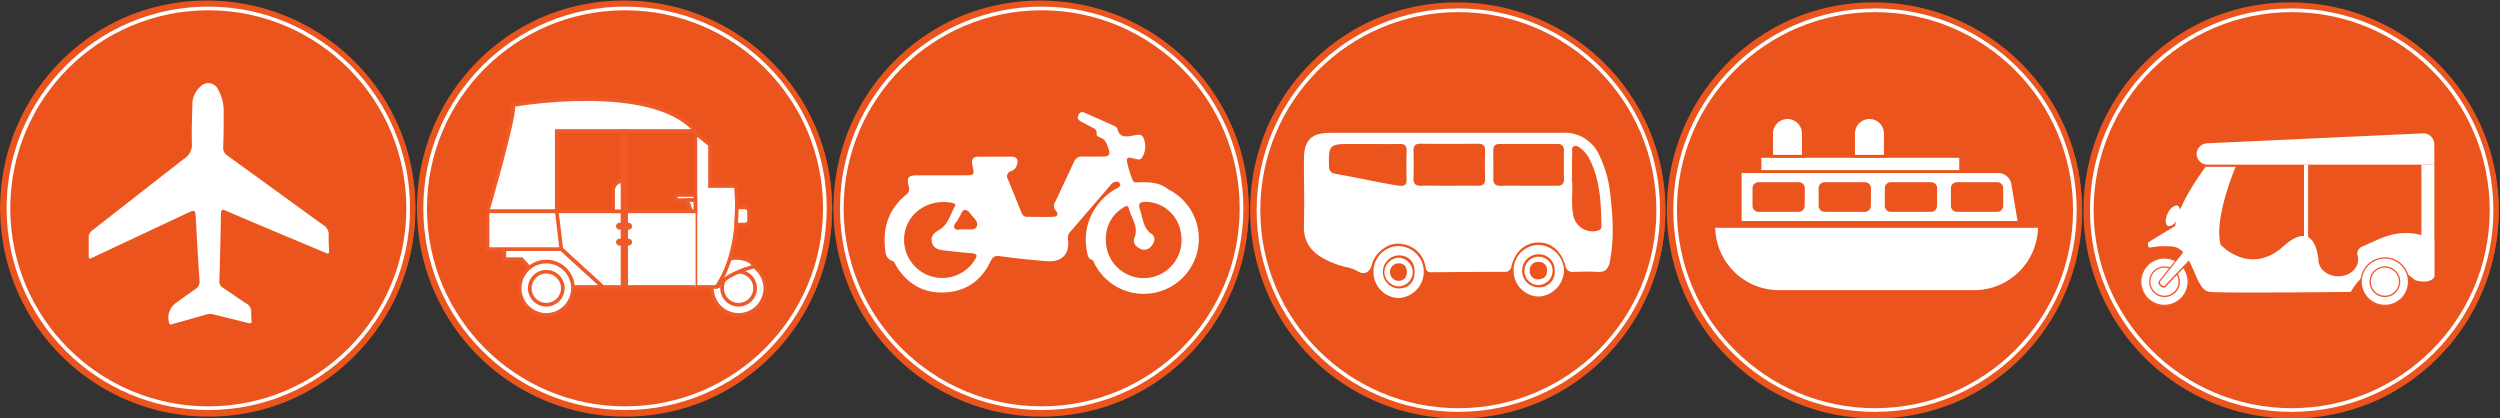 <svg xmlns="http://www.w3.org/2000/svg" viewBox="0 0 680.07 113.84"><rect x="0" y="0" width="680.07" height="113.84" fill="#333333" stroke="none"/><title>Row icons - methods of transport</title><g id="a4a39802-489b-4ecc-bdae-2eb9ee0f14f3" data-name="Layer 2"><g id="ada92435-35c8-469a-aadc-3a3abd26d828" data-name="Layer 1"><circle cx="56.67" cy="56.67" r="56.34" fill="#eb541d"/><path d="M56.67,113.34A56.69,56.69,0,0,1,34.61,4.45,56.69,56.69,0,0,1,78.73,108.89,56.32,56.32,0,0,1,56.67,113.34ZM56.67.66a56,56,0,1,0,56,56A56.08,56.08,0,0,0,56.67.66Z" fill="#eb541d"/><circle cx="56.67" cy="56.67" r="54.37" fill="none" stroke="#fff" stroke-miterlimit="10"/><circle cx="170.02" cy="56.67" r="56.34" fill="#eb541d"/><path d="M170,113.34A56.69,56.69,0,0,1,148,4.45a56.69,56.69,0,0,1,44.12,104.44A56.32,56.32,0,0,1,170,113.34ZM170,.66a56,56,0,1,0,56,56A56.08,56.08,0,0,0,170,.66Z" fill="#eb541d"/><circle cx="170.02" cy="56.67" r="54.37" fill="none" stroke="#fff" stroke-miterlimit="10"/><circle cx="283.36" cy="56.67" r="56.34" fill="#eb541d"/><path d="M283.36,113.34A56.69,56.69,0,0,1,261.3,4.45a56.69,56.69,0,0,1,44.12,104.44A56.32,56.32,0,0,1,283.36,113.34Zm0-112.69a56,56,0,1,0,56,56A56.08,56.08,0,0,0,283.36.66Z" fill="#eb541d"/><circle cx="283.36" cy="56.67" r="54.37" fill="none" stroke="#fff" stroke-miterlimit="10"/><circle cx="396.71" cy="57.17" r="56.34" fill="#eb541d"/><path d="M396.71,113.84A56.69,56.69,0,0,1,374.65,4.95a56.69,56.69,0,0,1,44.12,104.44A56.32,56.32,0,0,1,396.71,113.84Zm0-112.69a56,56,0,1,0,56,56A56.08,56.08,0,0,0,396.71,1.16Z" fill="#eb541d"/><circle cx="396.71" cy="57.17" r="54.37" fill="none" stroke="#fff" stroke-miterlimit="10"/><circle cx="510.05" cy="57.17" r="56.34" fill="#eb541d"/><path d="M510.05,113.84A56.69,56.69,0,0,1,488,4.95a56.69,56.69,0,0,1,44.12,104.44A56.32,56.32,0,0,1,510.05,113.84Zm0-112.69a56,56,0,1,0,56,56A56.08,56.08,0,0,0,510.05,1.16Z" fill="#eb541d"/><circle cx="510.05" cy="57.17" r="54.37" fill="none" stroke="#fff" stroke-miterlimit="10"/><circle cx="623.4" cy="57.17" r="56.34" fill="#eb541d"/><path d="M623.4,113.84A56.69,56.69,0,0,1,601.34,4.95a56.69,56.69,0,0,1,44.12,104.44A56.32,56.32,0,0,1,623.4,113.84Zm0-112.69a56,56,0,1,0,56,56A56.08,56.08,0,0,0,623.4,1.16Z" fill="#eb541d"/><circle cx="623.4" cy="57.17" r="54.37" fill="none" stroke="#fff" stroke-miterlimit="10"/><path d="M466.21,61.59h88.55a0,0,0,0,1,0,0v0A17.71,17.71,0,0,1,537.06,79.3H483.92a17.71,17.71,0,0,1-17.71-17.71v0a0,0,0,0,1,0,0Z" fill="#fff" stroke="#eb551d" stroke-miterlimit="10" stroke-width="0.75"/><rect x="478.76" y="42.55" width="54.59" height="4.17" fill="#fff" stroke="#eb551d" stroke-miterlimit="10" stroke-width="0.75"/><path d="M547.5,50a4,4,0,0,0-3.9-3.31H473.39V60.49h75.89Zm-56.95,6a1.25,1.25,0,0,1-1.24,1.25h-11A1.25,1.25,0,0,1,477.11,56V51.19a1.25,1.25,0,0,1,1.24-1.25h11a1.25,1.25,0,0,1,1.24,1.25Zm18,0a1.25,1.25,0,0,1-1.24,1.25h-11A1.25,1.25,0,0,1,495.1,56V51.19a1.25,1.25,0,0,1,1.24-1.25h11a1.25,1.25,0,0,1,1.24,1.25Zm18,0a1.25,1.25,0,0,1-1.24,1.25h-11A1.25,1.25,0,0,1,513.09,56V51.19a1.25,1.25,0,0,1,1.24-1.25h11a1.25,1.25,0,0,1,1.24,1.25Zm18,0a1.25,1.25,0,0,1-1.24,1.25h-11A1.25,1.25,0,0,1,531.08,56V51.19a1.25,1.25,0,0,1,1.24-1.25h11a1.25,1.25,0,0,1,1.24,1.25Z" fill="#fff" stroke="#eb551d" stroke-miterlimit="10" stroke-width="0.75"/><path d="M486.24,32h0a4.31,4.31,0,0,1,4.31,4.31v6.19a0,0,0,0,1,0,0h-8.62a0,0,0,0,1,0,0V36.35A4.31,4.31,0,0,1,486.24,32Z" fill="#fff" stroke="#eb551d" stroke-miterlimit="10" stroke-width="0.75"/><path d="M508.54,32h0a4.31,4.31,0,0,1,4.31,4.31v6.19a0,0,0,0,1,0,0h-8.62a0,0,0,0,1,0,0V36.35A4.31,4.31,0,0,1,508.54,32Z" fill="#fff" stroke="#eb551d" stroke-miterlimit="10" stroke-width="0.75"/><path d="M393.63,36.12c10.52,0,21,0,31.56,0A10.22,10.22,0,0,1,434.94,42a31.48,31.48,0,0,1,3.15,11.38c.69,5.92,1,11.82-.16,17.74-.4,2-1.22,3-3.39,2.85s-4.37-.06-6.56,0a1.93,1.93,0,0,1-2.15-1.67c-1.14-4.11-3.95-6.42-7.49-6.32s-6.18,2.47-7.19,6.45a1.69,1.69,0,0,1-1.82,1.52c-6.69,0-13.39.06-20.08.11-1.44,0-1.35-1.14-1.58-2a7.34,7.34,0,0,0-5.91-5.61c-3-.62-5.33.63-7.23,2.87a7.1,7.1,0,0,0-1.36,2.73c-.57,2-2,2.83-3.71,1.8a11.6,11.6,0,0,0-3.62-1.27,24.18,24.18,0,0,1-5.71-2.22c-3.63-1.93-5.56-4.77-5.43-9.07.17-5.94,0-11.89,0-17.83,0-5.37,2-7.33,7.31-7.33Zm.62,14.41c2.52,0,5-.06,7.57,0,1.54.05,2.25-.4,2.18-2.07-.11-2.45-.08-4.91,0-7.36,0-1.38-.43-2-1.88-2q-7.88.07-15.75,0c-1.46,0-1.9.61-1.86,2,.07,2.39.09,4.78,0,7.16-.07,1.66.46,2.35,2.19,2.27C389.2,50.45,391.73,50.53,394.25,50.53Zm21.36,0c2.66,0,5.32,0,8,0,1.31,0,1.85-.52,1.83-1.82q-.06-3.89,0-7.77c0-1.34-.61-1.79-1.88-1.78q-7.77,0-15.54,0c-1.32,0-1.83.53-1.81,1.83,0,2.52.07,5,0,7.57,0,1.55.61,2,2.07,2C410.7,50.47,413.16,50.53,415.61,50.52ZM372.68,39.17h-5.54c-5.44,0-5.72.33-5.63,5.8,0,1.4.45,2.08,1.9,2.34,4.17.73,8.32,1.6,12.48,2.4,1.54.3,3.09.57,4.64.8s2.17-.27,2.11-1.89c-.09-2.53-.08-5.06,0-7.59,0-1.47-.6-1.91-2-1.88C378,39.22,375.34,39.18,372.68,39.17Zm55,10.3c.19,2.72-.4,6.09.37,9.39a5.31,5.31,0,0,0,6.68,3.85,1.1,1.1,0,0,0,.9-1.18c-.09-6.23-.32-12.44-3.2-18.17a8,8,0,0,0-2.6-3.11c-.5-.34-1-.78-1.69-.44s-.45.95-.45,1.48C427.62,43.8,427.63,46.33,427.63,49.47Z" fill="#fff"/><path d="M380.39,66.93a7,7,0,0,1,6.92,6.93,7.2,7.2,0,0,1-6.91,7.22,7.07,7.07,0,0,1-6.78-7.1A6.94,6.94,0,0,1,380.39,66.93Zm4.42,7c0-2.81-1.72-4.51-4.47-4.46a4.51,4.51,0,0,0,.1,9C383.16,78.49,384.84,76.75,384.81,73.92Z" fill="#fff"/><path d="M411.74,73.71a6.86,6.86,0,0,1,6.71-7.09,7.18,7.18,0,0,1,7,7.15,7.31,7.31,0,0,1-6.84,6.9A7,7,0,0,1,411.74,73.71Zm11.18,0a4.32,4.32,0,0,0-4.43-4.55,4.48,4.48,0,1,0,.13,9A4.18,4.18,0,0,0,422.93,73.67Z" fill="#fff"/><path d="M384.3,74a3.89,3.89,0,0,1-3.9,3.89,4,4,0,0,1-3.81-3.79,4.1,4.1,0,0,1,3.82-4A4,4,0,0,1,384.3,74Zm-1.57,0c-.07-1.44-.75-2.34-2.25-2.37a2.38,2.38,0,1,0,0,4.76C382,76.31,382.68,75.4,382.73,74Z" fill="#fff"/><path d="M422.35,73.54a3.9,3.9,0,0,1-3.86,4,3.86,3.86,0,0,1-3.81-3.79,3.92,3.92,0,0,1,3.87-3.93A3.81,3.81,0,0,1,422.35,73.54ZM418.44,76c1.5-.09,2.37-.8,2.39-2.28a2.14,2.14,0,0,0-2.33-2.46,2.21,2.21,0,0,0-2.36,2.48A2.19,2.19,0,0,0,418.44,76Z" fill="#fff"/><path d="M317.83,51.52c-2.58-2.1-5.5-2-8.71-1.91a1.49,1.49,0,0,1-.62-.07c-.54-.23-2.25-5.81-1.91-6.29.5-.71,1.13-.21,1.72-.14.85.1,1.84.74,2.45-.39a5.75,5.75,0,0,0,.26-5.27c-.54-1.18-1.7-.76-2.63-.6-1.91.32-3.83.84-4.46-1.91-.08-.35-.73-.63-1.16-.83-2.43-1.11-4.87-2.19-7.31-3.27-.82-.37-1.59-.64-2.11.47s.3,1.5,1,1.91,1.51.76,2.24,1.19,1.93.62,1.71,2c-.08.53.54.8,1,1,1.55.57,1.88,1.95,2.33,3.29s-.07,1.87-1.36,1.88c-1.9,0-3.8.06-5.7,0a2.33,2.33,0,0,0-2.46,1.53c-1.64,3.58-3.34,7.13-5,10.68a2,2,0,0,0,.11,2.53c.87,1,.4,1.62-.71,1.66-2.39.09-4.78,0-7.17,0-.85,0-1.24-.56-1.52-1.24-1.21-3-2.39-6-3.65-9a1.43,1.43,0,0,1,.87-2.17A2.62,2.62,0,0,0,276.6,45c.46-1.42.18-2.38-1.54-2.39-3,0-5.91,0-8.86,0-1.64,0-2,.93-1.68,2.4.61,2.66.58,2.67-2.18,2.68-4.22,0-8.44,0-12.66,0-2.65,0-3.08.49-2.48,3a2,2,0,0,1-.79,2.35c-4.49,3.7-6.22,8.55-5.68,14.25.14,1.49.17,3.11,2.11,3.72.47.15.73,1,1.06,1.51,3.18,5,7.74,7.49,13.68,7,5.5-.44,9.45-3.38,11.81-8.32.61-1.28,1.16-1.73,2.67-1.51,4.17.6,8.36,1,12.56,1.36s6.44-1.87,5.88-6a2.43,2.43,0,0,1,.72-2.08l10.88-12.62a2.44,2.44,0,0,1,.6-.59c.65-.35,1.44-.58,1.9.11s-.3,1.1-.83,1.39a16,16,0,0,0-6.17,5.91,15.58,15.58,0,0,0-1.89,11.36c.18.92.27,2,1.58,2.21h0a15,15,0,1,0,20.54-19.22Zm-52.94,19.6a10.4,10.4,0,0,1-18.76-7.94c1-4.77,5.13-8.17,10.56-8.24.42,0,1.33.07,2.23.22.46.07,1.19.34.87.91-1.27,2.21-1.84,5-4.17,6.37-1.4.84-2.52,1.66-2.12,3.4s1.8,2.14,3.38,2.29c2.37.21,4.73.61,7.1.72S265.75,69.84,264.89,71.11Zm.82-9.55c-.51,1.23-2.22.69-3.53.85-.79-.18-2,.42-2.5-.28-.58-.88.59-1.7,1-2.57.16-.38.46-.71.61-1.09.76-1.94,1.71-1.63,2.76-.26C264.81,59.24,266.23,60.3,265.72,61.56Zm39.67-5c.55-.37,1.4-1,1.68.1.66,2.63,2.78,5,1.54,8-.51,1.25.24,2.33,1.43,2.94a2.48,2.48,0,0,0,3.22-.72c.91-1,1.11-2.5.06-3.22-2.43-1.65-2.36-4.29-3.2-6.6-.67-1.84.14-2.21,1.78-2.15,5.47.2,9.6,4.73,9.52,10.54a10.29,10.29,0,0,1-20.58-.19A9.77,9.77,0,0,1,305.39,56.58Z" fill="#fff"/><path d="M193.67,78.41a7.25,7.25,0,1,1,7.25,7.25A7.25,7.25,0,0,1,193.67,78.41Z" fill="#fff" stroke="#f05a28" stroke-miterlimit="10"/><circle cx="200.92" cy="78.41" r="4.49" fill="#fff" stroke="#f05a28" stroke-miterlimit="10"/><path d="M195.39,77.87s1.26-3,9.71-5.38c0,0-.23-2.1-4.86-2.34a5.54,5.54,0,0,0-2.58.71c-1.64.87-3.68,2.78-4.93,7Z" fill="#fff" stroke="#f05a28" stroke-miterlimit="10"/><path d="M193.15,39.39V50.6h7s2.25,16.55-5.24,27.46h-5.74V36.22Z" fill="#fff" stroke="#f05a28" stroke-miterlimit="10"/><polyline points="189.22 57.48 170.3 57.48 170.3 78.06 189.22 78.06" fill="#fff" stroke="#f05a28" stroke-miterlimit="10"/><polyline points="170.3 57.48 132.63 57.48 132.63 67.77 152.69 67.77 163.96 78.06 170.3 78.06" fill="#fff" stroke="#f05a28" stroke-miterlimit="10"/><polygon points="163.96 78.06 148.7 78.06 141.9 70.5 137.2 70.5 137.2 67.77 152.69 67.77 163.96 78.06" fill="#fff" stroke="#f05a28" stroke-miterlimit="10"/><path d="M189.16,35.64h-37.7V57.48H132.62s8.1-27.91,6.92-28.9C139.55,28.58,177.3,21.91,189.16,35.64Z" fill="#fff" stroke="#f05a28" stroke-miterlimit="10"/><rect x="169.36" y="35.64" width="0.94" height="42.42" transform="translate(339.65 113.7) rotate(-180)" fill="#fff" stroke="#f05a28" stroke-miterlimit="10"/><path d="M141.36,78.41a7.25,7.25,0,1,1,7.25,7.25A7.25,7.25,0,0,1,141.36,78.41Z" fill="#fff" stroke="#f05a28" stroke-miterlimit="10"/><circle cx="148.61" cy="78.41" r="4.49" fill="#fff" stroke="#f05a28" stroke-miterlimit="10"/><rect x="183.79" y="53.02" width="5.37" height="1.41" rx="0.7" ry="0.7" transform="translate(372.95 107.46) rotate(-180)" fill="#fff" stroke="#f05a28" stroke-miterlimit="10"/><path d="M166.78,49.27h2.58a0,0,0,0,1,0,0V54.9a2.58,2.58,0,0,1-2.58,2.58h0a0,0,0,0,1,0,0V49.27A0,0,0,0,1,166.78,49.27Z" transform="translate(336.13 106.75) rotate(-180)" fill="#fff" stroke="#f05a28" stroke-miterlimit="10"/><rect x="168.07" y="61.09" width="3.37" height="0.88" rx="0.44" ry="0.44" transform="translate(339.51 123.07) rotate(180)" fill="#fff" stroke="#f05a28" stroke-miterlimit="10"/><rect x="168.07" y="65.44" width="3.37" height="0.88" rx="0.44" ry="0.44" transform="translate(339.51 131.75) rotate(-180)" fill="#fff" stroke="#f05a28" stroke-miterlimit="10"/><polygon points="132.63 67.77 152.69 67.77 151.46 57.48 132.63 57.48 132.63 67.77" fill="#fff" stroke="#f05a28" stroke-miterlimit="10"/><polygon points="186.87 54.43 188.06 57.48 189.16 57.48 189.16 54.43 186.87 54.43" fill="#fff" stroke="#f05a28" stroke-miterlimit="10"/><path d="M202.61,61.09h-2.35l.19-4.69h2.16a1.16,1.16,0,0,1,1.16,1.16v2.37A1.16,1.16,0,0,1,202.61,61.09Z" fill="#fff" stroke="#f05a28" stroke-miterlimit="10"/><path d="M89.51,67.58a34,34,0,0,1-.1-3.53,3,3,0,0,0-1.55-2.89c-8.68-6.26-17.32-12.57-26-18.84a2.49,2.49,0,0,1-1.14-2.39q.17-4.69.12-9.38a11.88,11.88,0,0,0-1.54-6.26,2.91,2.91,0,0,0-4.81-.7,6.37,6.37,0,0,0-2.16,4.82c-.06,3.58-.25,7.17-.13,10.74a4.4,4.4,0,0,1-2.07,4c-8.35,6.46-16.64,13-25,19.5a2.22,2.22,0,0,0-1,2c0,1.77,0,3.54,0,5.3l.28.47L50.65,58.11l.12-.06c2.36-1.08,2.36-1.08,2.5,1.48.32,5.56.6,11.13,1,16.69a2.43,2.43,0,0,1-1.11,2.41c-1.82,1.27-3.6,2.59-5.42,3.87A4.91,4.91,0,0,0,46,87.84c.28.75.81.34,1.23.22,2.93-.81,5.85-1.62,8.76-2.47a3.71,3.71,0,0,1,2-.08c3.34.83,6.69,1.65,10,2.47l.47-.28a24.14,24.14,0,0,1-.11-2.58,2.67,2.67,0,0,0-1.46-2.64c-2.11-1.33-4.12-2.82-6.21-4.17a1.92,1.92,0,0,1-1-1.9c.17-6.07.33-12.15.43-18.23,0-1.15.32-1.3,1.34-.86,4.08,1.77,8.18,3.49,12.27,5.22l14.29,6C89.51,69.21,89.56,69.18,89.51,67.58Z" fill="#fff"/><path d="M582.34,76.63a6.46,6.46,0,1,1,6.46,6.46A6.46,6.46,0,0,1,582.34,76.63Z" fill="#fff"/><path d="M588.8,83.28a6.64,6.64,0,1,1,6.64-6.64A6.65,6.65,0,0,1,588.8,83.28Zm0-12.92a6.27,6.27,0,1,0,3.61,1.15A6.28,6.28,0,0,0,588.8,70.36Z" fill="#f05a28"/><circle cx="588.8" cy="76.63" r="4" fill="#fff"/><path d="M588.8,80.81A4.18,4.18,0,1,1,593,76.63,4.19,4.19,0,0,1,588.8,80.81Zm0-8a3.81,3.81,0,1,0,3.81,3.81A3.81,3.81,0,0,0,588.8,72.82Z" fill="#f05a28"/><path d="M604.08,66.59s7.91,8.65,17.1.39,9.56,4.37,9.56,4.37L615,76.63l-12.53-5.48Z" fill="#fff"/><ellipse cx="591.02" cy="58.68" rx="3.05" ry="1.55" transform="translate(276.51 562.5) rotate(-63.69)" fill="#fff"/><path d="M662.21,44.8H600.54a3,3,0,0,1-3-2.91h0a3,3,0,0,1,2.9-2.91L659,36.28a3,3,0,0,1,3.2,2.91Z" fill="#fff"/><path d="M596.38,70.11,588.87,78c-.21.21-.7.07-1.1-.31h0c-.39-.37-.56-.85-.38-1.07l6.47-8.11c.19-.24.7-.11,1.12.29Z" fill="#fff"/><path d="M588.6,78.24a1,1,0,0,1-.26,0,1.75,1.75,0,0,1-.7-.43c-.48-.46-.64-1-.39-1.32l6.47-8.11a.52.52,0,0,1,.38-.19,1.47,1.47,0,0,1,1,.46l1.54,1.48-7.64,8A.54.54,0,0,1,588.6,78.24Zm5.54-9.71h0a.16.16,0,0,0-.12,0l-6.47,8.11c-.09.11,0,.48.36.82a1.4,1.4,0,0,0,.55.34c.13,0,.24,0,.29,0l7.39-7.71-1.27-1.22A1.16,1.16,0,0,0,594.14,68.53Z" fill="#f05a28"/><rect x="626.76" y="44.8" width="1.11" height="21.35" fill="#fff"/><rect x="658.69" y="44.8" width="3.53" height="21.35" fill="#fff"/><path d="M646.87,65.16l-4.47,2a2,2,0,0,0-1.08,2.34,3.84,3.84,0,0,1,.16,1.11c0,2.51-2.42,4.55-5.41,4.55-2.68,0-4.9-1.64-5.33-3.79-6.59.75-22,1.95-25.58-2.54-4.58-5.76,3-23.46,3-23.46H600s-7.43,9.78-8.29,16.09l-6.93,4.21c-.46.35-.53.29-.5.74.12,1.86.37.25,6.44.62s6.06,12,10.4,12.38,38.37,0,38.37,0,6.5-12.69,17.45-3.22c0,0,3.84,1.36,5.32-.87V65.77S656.52,60.82,646.87,65.16Z" fill="#fff"/><path d="M642.3,76.63a6.46,6.46,0,1,1,6.46,6.46A6.46,6.46,0,0,1,642.3,76.63Z" fill="#fff"/><path d="M648.76,83.28a6.64,6.64,0,1,1,6.64-6.64A6.65,6.65,0,0,1,648.76,83.28Zm0-12.92a6.27,6.27,0,1,0,3.61,1.15A6.28,6.28,0,0,0,648.76,70.36Z" fill="#f05a28"/><circle cx="648.76" cy="76.63" r="4" fill="#fff"/><path d="M648.76,80.81a4.18,4.18,0,1,1,4.18-4.18A4.19,4.19,0,0,1,648.76,80.81Zm0-8a3.81,3.81,0,1,0,3.81,3.81A3.81,3.81,0,0,0,648.76,72.82Z" fill="#f05a28"/></g></g></svg>